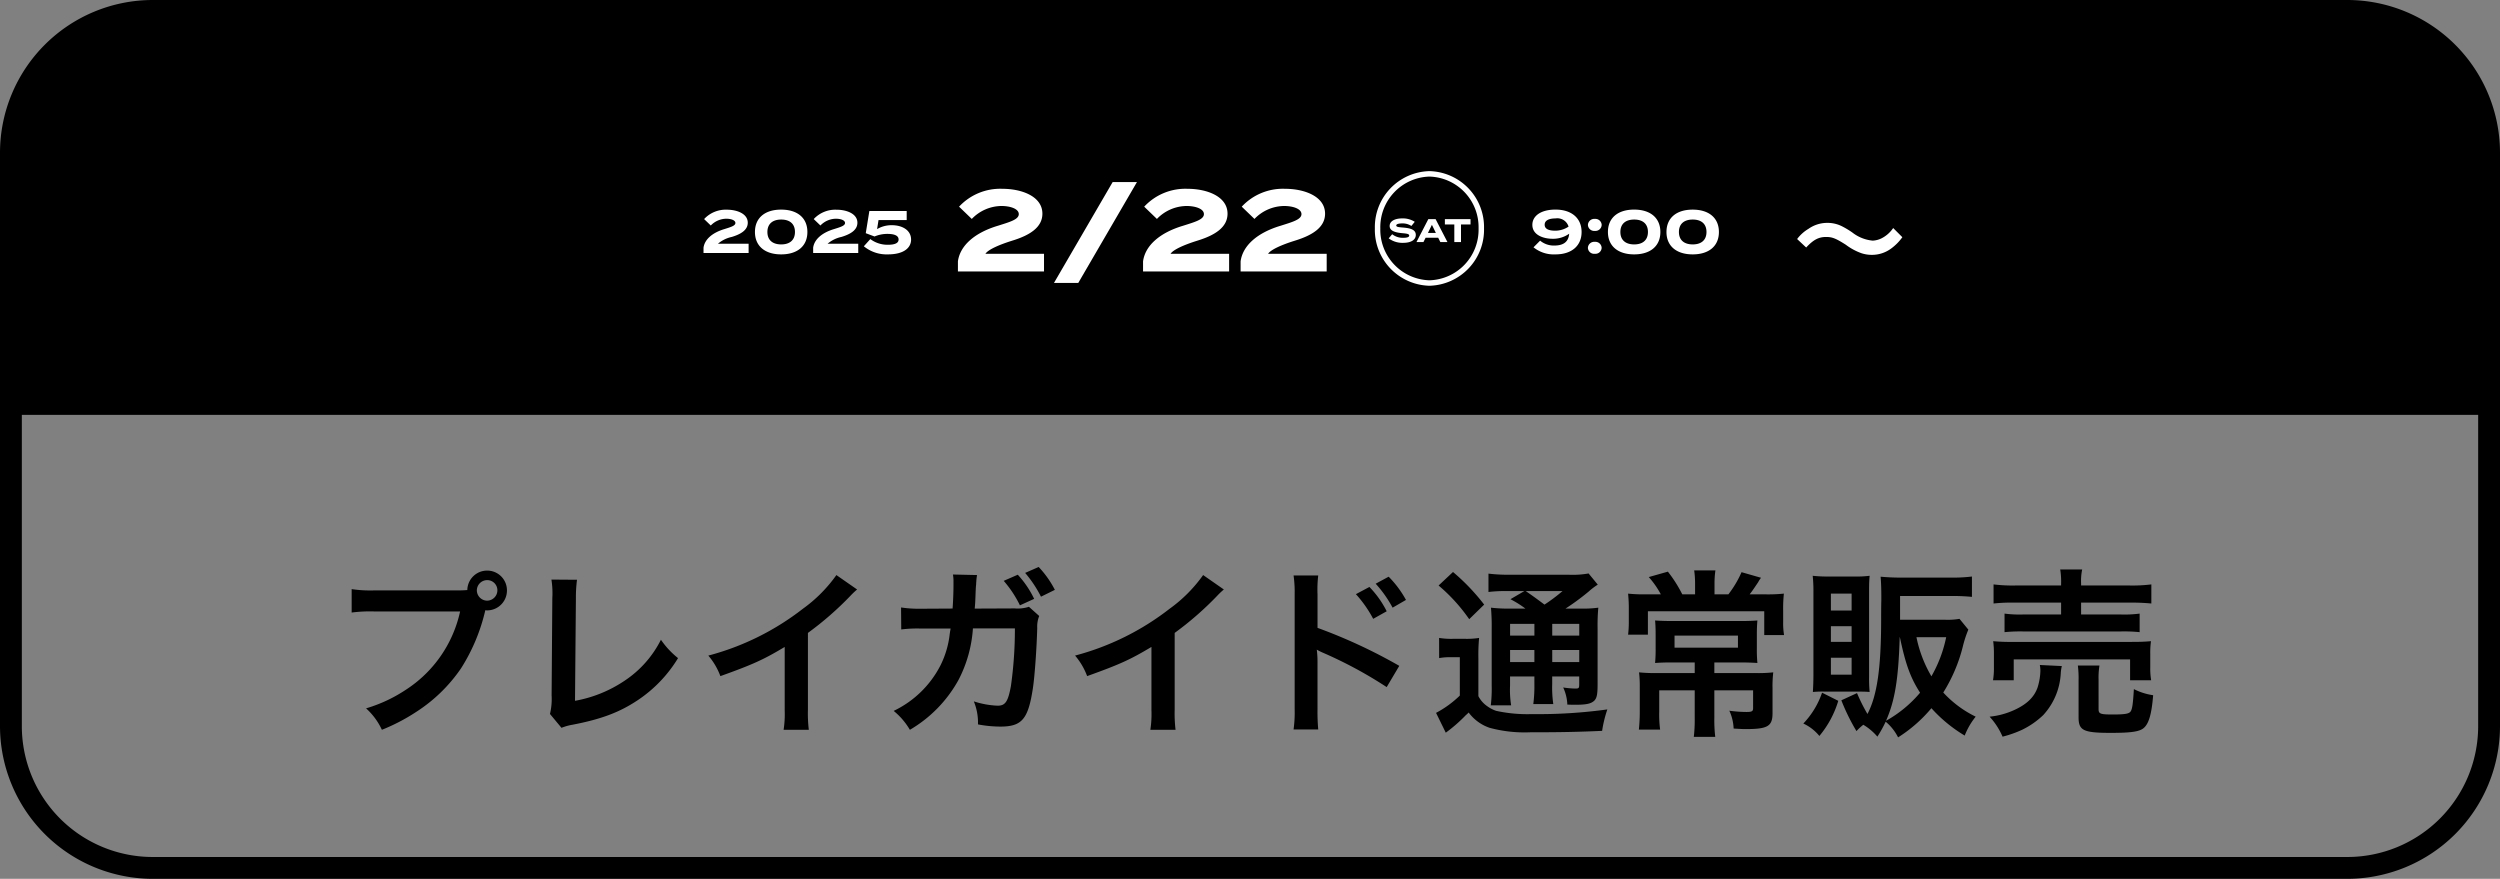 <svg xmlns="http://www.w3.org/2000/svg" width="458" height="161" viewBox="0 0 458 161"><rect x="0" y="0" width="458" height="161" fill="#808080" stroke="none"/><g transform="translate(-55 -546)"><path d="M28,4A23.977,23.977,0,0,0,4,28V133a23.977,23.977,0,0,0,24,24H430a23.977,23.977,0,0,0,24-24V28A23.977,23.977,0,0,0,430,4H28m0-4H430a28,28,0,0,1,28,28V133a28,28,0,0,1-28,28H28A28,28,0,0,1,0,133V28A28,28,0,0,1,28,0Z" transform="translate(55 546)"/><path d="M30,0H426a28,28,0,0,1,28,28V74H0V30A30,30,0,0,1,30,0Z" transform="translate(57 548)"/><path d="M-7.98-6.384c1.323-1.428,2.289-1.932,3.654-1.932,1.113,0,1.764.252,3.612,1.428A10.732,10.732,0,0,0,2.163-5.334a5.974,5.974,0,0,0,1.848.294,5.9,5.9,0,0,0,3.633-1.2A9.17,9.17,0,0,0,9.639-8.274l-1.68-1.68A5.628,5.628,0,0,1,5.775-8.043a4.15,4.15,0,0,1-1.554.4A7.121,7.121,0,0,1,.5-9.114a15.074,15.074,0,0,0-1.911-1.155,5.893,5.893,0,0,0-2.709-.63A5.984,5.984,0,0,0-7.56-9.807,7.221,7.221,0,0,0-9.639-7.938Z" transform="translate(393.872 597.729)" fill="#fff"/><path d="M-33.674-11.865l2.331,2.247a7.631,7.631,0,0,1,5.418-2.373c1.617,0,3.192.5,3.192,1.491s-1.68,1.449-3.8,2.121c-4.368,1.3-6.972,3.7-7.35,6.531V0h15.771V-3.234H-28.844c.483-.756,2.457-1.638,4.872-2.394,3.234-.987,5.565-2.436,5.565-4.956,0-3.171-3.78-4.557-7.329-4.557A10.289,10.289,0,0,0-33.674-11.865ZM-11.833,2.1-1.082-16.38H-5.533L-16.285,2.1ZM.242-11.865,2.573-9.618a7.631,7.631,0,0,1,5.418-2.373c1.617,0,3.192.5,3.192,1.491S9.5-9.051,7.382-8.379C3.014-7.077.41-4.683.032-1.848V0H15.8V-3.234H5.072c.483-.756,2.457-1.638,4.872-2.394,3.234-.987,5.565-2.436,5.565-4.956,0-3.171-3.78-4.557-7.329-4.557A10.289,10.289,0,0,0,.242-11.865Zm17.871,0,2.331,2.247a7.631,7.631,0,0,1,5.418-2.373c1.617,0,3.192.5,3.192,1.491s-1.68,1.449-3.8,2.121c-4.368,1.3-6.972,3.7-7.35,6.531V0H33.674V-3.234H22.942c.483-.756,2.457-1.638,4.872-2.394,3.234-.987,5.565-2.436,5.565-4.956,0-3.171-3.78-4.557-7.329-4.557A10.289,10.289,0,0,0,18.112-11.865Z" transform="translate(264.375 595.729)" fill="#fff"/><path d="M-4.845-2.664c-.75-.06-1.236-.1-1.236-.378,0-.3.594-.378,1.086-.378a2.883,2.883,0,0,1,1.686.468l.618-.762a4.043,4.043,0,0,0-2.3-.624c-1.332,0-2.3.492-2.3,1.392,0,.936,1.134,1.212,2.382,1.32.864.072,1.2.162,1.2.432s-.36.408-1.08.408A3.08,3.08,0,0,1-6.825-1.44l-.642.756A4.171,4.171,0,0,0-4.821.138C-3.3.138-2.5-.45-2.5-1.314-2.5-2.28-3.471-2.55-4.845-2.664ZM2,0H3.3L1.131-4.2H-.207L-2.379,0H-1.1l.4-.8h2.3ZM-.279-1.674.453-3.162l.726,1.488ZM7.527-4.2h-4.7v.978H4.557V0H5.781V-3.222H7.527Z" transform="translate(316.874 590.35)" fill="#fff"/><path d="M10,1a9.271,9.271,0,0,0-9,9.5A9.271,9.271,0,0,0,10,20a9.271,9.271,0,0,0,9-9.5A9.271,9.271,0,0,0,10,1m0-1A10.259,10.259,0,0,1,20,10.5,10.259,10.259,0,0,1,10,21,10.259,10.259,0,0,1,0,10.5,10.259,10.259,0,0,1,10,0Z" transform="translate(306.874 577.35)" fill="#fff"/><path d="M-14.4-7.953c-2.728,0-4.246,1.188-4.246,2.794,0,1.892,2.068,2.552,3.685,2.552A5.107,5.107,0,0,0-11.9-3.531c-.132,1.65-1.254,2.167-2.739,2.167a3.919,3.919,0,0,1-2.585-.9l-1.21,1.221A5.907,5.907,0,0,0-14.4.253c2.948,0,4.774-1.573,4.774-4.1S-11.451-7.953-14.4-7.953ZM-16.39-5.181c0-.792.8-1.155,1.991-1.155a2.15,2.15,0,0,1,2.387,1.5,4.37,4.37,0,0,1-2.475.748C-15.587-4.092-16.39-4.378-16.39-5.181ZM-7.2-4.048a1.146,1.146,0,0,0,1.254-1.1A1.152,1.152,0,0,0-7.2-6.248a1.156,1.156,0,0,0-1.265,1.1A1.149,1.149,0,0,0-7.2-4.048Zm0,4.191A1.138,1.138,0,0,0-5.951-.946,1.152,1.152,0,0,0-7.2-2.046,1.156,1.156,0,0,0-8.47-.946,1.141,1.141,0,0,0-7.2.143ZM0,.253c2.959,0,4.807-1.507,4.807-4.1S2.959-7.953,0-7.953s-4.8,1.507-4.8,4.1S-2.948.253,0,.253ZM.011-1.573c-1.584,0-2.53-.8-2.53-2.277s.946-2.277,2.53-2.277,2.519.8,2.519,2.277S1.584-1.573.011-1.573ZM10.725.253c2.959,0,4.807-1.507,4.807-4.1s-1.848-4.1-4.807-4.1-4.8,1.507-4.8,4.1S7.777.253,10.725.253Zm.011-1.826c-1.584,0-2.53-.8-2.53-2.277s.946-2.277,2.53-2.277,2.519.8,2.519,2.277S12.309-1.573,10.736-1.573Z" transform="translate(354.373 592.35)" fill="#fff"/><path d="M-18.882-6.215l1.221,1.177a4,4,0,0,1,2.838-1.243c.847,0,1.672.264,1.672.781s-.88.759-1.991,1.111c-2.288.682-3.652,1.936-3.85,3.421V0h8.261V-1.694h-5.621A5.786,5.786,0,0,1-13.8-2.948c1.694-.517,2.915-1.276,2.915-2.6,0-1.661-1.98-2.387-3.839-2.387A5.39,5.39,0,0,0-18.882-6.215ZM-4.769.253C-1.81.253.038-1.254.038-3.85s-1.848-4.1-4.807-4.1-4.8,1.507-4.8,4.1S-7.717.253-4.769.253Zm.011-1.826c-1.584,0-2.53-.8-2.53-2.277s.946-2.277,2.53-2.277,2.519.8,2.519,2.277S-3.185-1.573-4.758-1.573ZM1.2-6.215,2.425-5.038A4,4,0,0,1,5.263-6.281c.847,0,1.672.264,1.672.781s-.88.759-1.991,1.111c-2.288.682-3.652,1.936-3.85,3.421V0H9.355V-1.694H3.734A5.786,5.786,0,0,1,6.286-2.948C7.98-3.465,9.2-4.224,9.2-5.544c0-1.661-1.98-2.387-3.839-2.387A5.39,5.39,0,0,0,1.2-6.215ZM11.566-2.552l-1.188,1.32a6.569,6.569,0,0,0,4.4,1.485c3,0,4.257-1.254,4.257-2.706,0-1.815-1.749-2.64-3.5-2.64a5.174,5.174,0,0,0-2.728.715l.264-1.661h5.159V-7.7H11.391l-.66,4.07,1.606.605A6.007,6.007,0,0,1,14.7-3.5c1.243,0,2.046.3,2.046,1.023s-.8.968-1.969.968A5.241,5.241,0,0,1,11.566-2.552Z" transform="translate(202.876 592.35)" fill="#fff"/><path d="M-159.852-23.991a23.244,23.244,0,0,1-4.224-.231v4.29a26.2,26.2,0,0,1,4.158-.2h15.708a22.865,22.865,0,0,1-10,14.388,26.849,26.849,0,0,1-7.227,3.366,12.145,12.145,0,0,1,2.9,3.927,35.153,35.153,0,0,0,6.27-3.267A28.78,28.78,0,0,0-144.045-9.7a33.984,33.984,0,0,0,4.455-10.659,2.182,2.182,0,0,0,.363.033,3.641,3.641,0,0,0,3.6-3.663,3.62,3.62,0,0,0-3.63-3.63,3.627,3.627,0,0,0-3.63,3.564,17.934,17.934,0,0,1-1.815.066Zm20.592-1.881a1.859,1.859,0,0,1,1.881,1.881,1.9,1.9,0,0,1-1.881,1.881,1.9,1.9,0,0,1-1.881-1.881A1.9,1.9,0,0,1-139.26-25.872Zm11.781-.1a16.052,16.052,0,0,1,.165,3.4l-.132,17.82a11.637,11.637,0,0,1-.3,3.4l2.112,2.541a9.455,9.455,0,0,1,1.98-.561c5.346-1.023,8.712-2.31,12.012-4.521a24.6,24.6,0,0,0,7.359-7.689,15.5,15.5,0,0,1-3.135-3.366,19.5,19.5,0,0,1-6.732,7.557,23.735,23.735,0,0,1-9.009,3.63l.165-18.843a25.537,25.537,0,0,1,.2-3.333Zm52.206-.825a26.4,26.4,0,0,1-6.138,6.171,48.194,48.194,0,0,1-17.325,8.58,12.412,12.412,0,0,1,2.211,3.762c6.072-2.178,7.92-3.036,11.781-5.346V-2.013a18.561,18.561,0,0,1-.2,3.564h4.62a24.964,24.964,0,0,1-.165-3.663V-16.2A58.355,58.355,0,0,0-72.7-23a13.594,13.594,0,0,1,1.221-1.155ZM-40-20.988a6.659,6.659,0,0,1-2.607.3l-7.326.033c.1-1.056.1-1.32.132-2.079.066-1.716.066-1.716.132-2.409,0-.2.033-.429.033-.594A9.213,9.213,0,0,1-49.5-26.8l-4.422-.1a6.742,6.742,0,0,1,.1,1.287v.825c0,.957-.066,2.9-.165,4.125l-5.775.033a22.474,22.474,0,0,1-3.663-.231l.033,4.026a23.436,23.436,0,0,1,3.564-.165h5.478c-.033.2-.1.561-.165,1.023A16.971,16.971,0,0,1-56.2-10.263a18.641,18.641,0,0,1-8.58,8.349,12.844,12.844,0,0,1,2.97,3.465A23.971,23.971,0,0,0-52.9-7.59a23.831,23.831,0,0,0,2.64-9.438h7.689A74.454,74.454,0,0,1-43.3-6.468c-.528,2.871-1.023,3.6-2.442,3.6a16.057,16.057,0,0,1-4.356-.792A10.178,10.178,0,0,1-49.335.561a22.3,22.3,0,0,0,4.092.4c3.96,0,5.115-1.353,5.973-7.062.33-2.178.693-7.293.792-11.022a5.088,5.088,0,0,1,.363-2.178Zm-4.62-4.752a20.376,20.376,0,0,1,2.97,4.488l2.607-1.188a17.915,17.915,0,0,0-3-4.422Zm9.372,1.65a18.151,18.151,0,0,0-2.97-4.191l-2.475,1.089a21.746,21.746,0,0,1,2.9,4.356ZM-8.085-26.8a26.4,26.4,0,0,1-6.138,6.171,48.194,48.194,0,0,1-17.325,8.58,12.412,12.412,0,0,1,2.211,3.762c6.072-2.178,7.92-3.036,11.781-5.346V-2.013a18.561,18.561,0,0,1-.2,3.564h4.62A24.964,24.964,0,0,1-13.3-2.112V-16.2A58.355,58.355,0,0,0-5.511-23,13.594,13.594,0,0,1-4.29-24.156ZM19.9-23.3a21.886,21.886,0,0,1,3.168,4.521l2.475-1.386a17.876,17.876,0,0,0-3.168-4.455Zm9.174,1.056A18.818,18.818,0,0,0,25.9-26.5l-2.376,1.287a21.75,21.75,0,0,1,3.1,4.389ZM13,1.485a36.279,36.279,0,0,1-.132-3.663V-10.89a17.061,17.061,0,0,0-.132-2.244,10.662,10.662,0,0,0,1.122.561,78.076,78.076,0,0,1,11.682,6.3l2.31-3.894A96.951,96.951,0,0,0,12.87-17.127v-6.138A22.122,22.122,0,0,1,13-26.73H8.481a21.211,21.211,0,0,1,.2,3.366V-2.211a22.231,22.231,0,0,1-.2,3.7ZM48.345-20.658a27.519,27.519,0,0,1-3.7-.165,38.582,38.582,0,0,1,.132,3.861V-6.534a25.047,25.047,0,0,1-.165,3.6h3.729a17.926,17.926,0,0,1-.2-3.6V-8.217H52.6v1.386a25.384,25.384,0,0,1-.2,3.663h3.663a21.1,21.1,0,0,1-.2-3.663V-8.217h4.95V-6.93c0,.858-.033.924-.759.924a15.924,15.924,0,0,1-2.178-.2,8.114,8.114,0,0,1,.759,3.135c.627.033,1.188.033,1.485.033,2.046,0,2.871-.2,3.465-.759.462-.495.594-1.155.594-3.036V-16.995a35.806,35.806,0,0,1,.132-3.828,21.031,21.031,0,0,1-3.366.165h-2.64a43.846,43.846,0,0,0,4.257-3.135,12.58,12.58,0,0,1,1.65-1.254l-1.683-2.046a16.614,16.614,0,0,1-3.729.231H48.114a29.374,29.374,0,0,1-3.927-.2v3.366a24.452,24.452,0,0,1,3.432-.165h3.135l-2.541,1.485a19.025,19.025,0,0,1,2.739,1.716Zm7.524,2.8h4.95v2.145h-4.95Zm-3.267,0v2.145H48.147v-2.145Zm-4.455,4.785H52.6v2.211H48.147Zm12.672,2.211h-4.95v-2.211h4.95Zm-3.069-13a31.319,31.319,0,0,1-3.3,2.475c-1.947-1.452-2.244-1.65-3.432-2.475Zm-22.7-1.023a31.584,31.584,0,0,1,5.61,6.171l2.739-2.673a38.25,38.25,0,0,0-5.709-5.973Zm.1,13.3a10.961,10.961,0,0,1,2.112-.165H38.94v7.029a18.921,18.921,0,0,1-4.356,3.168l1.782,3.63a27.671,27.671,0,0,0,3.663-3.2,5.94,5.94,0,0,0,.528-.495,8.017,8.017,0,0,0,3.828,2.8,24.554,24.554,0,0,0,7.425.825c5.544,0,8.877-.066,13.2-.264a22.064,22.064,0,0,1,.957-3.927,93.083,93.083,0,0,1-13.794.858,26.8,26.8,0,0,1-6.567-.594,6.108,6.108,0,0,1-1.65-.858A5.025,5.025,0,0,1,42.339-4.62v-7.062a33.248,33.248,0,0,1,.132-3.6,14.3,14.3,0,0,1-2.508.165h-2.31a13.852,13.852,0,0,1-2.508-.165ZM82.038-23.265H79.695a24.225,24.225,0,0,0-2.64-4.158l-3.5.99a16.176,16.176,0,0,1,2.211,3.168H73a28.218,28.218,0,0,1-3.234-.132,27.312,27.312,0,0,1,.132,2.97v2.178a19.115,19.115,0,0,1-.132,2.376h3.63v-4.29H94.71v4.356h3.63a13.281,13.281,0,0,1-.165-2.343V-20.3a25.727,25.727,0,0,1,.132-3.1,28.259,28.259,0,0,1-3.531.132H92.037c.528-.693.594-.792,1.551-2.211a6.209,6.209,0,0,1,.528-.825l-3.564-1.023a19.305,19.305,0,0,1-2.409,4.059H85.6v-2.013a16.416,16.416,0,0,1,.165-2.376H81.873a16.416,16.416,0,0,1,.165,2.376Zm-.066,12.474v1.947H74.811a26.655,26.655,0,0,1-3.036-.132,22.148,22.148,0,0,1,.132,2.706v4.389a32.47,32.47,0,0,1-.165,3.4h3.894a21.367,21.367,0,0,1-.165-3.3V-5.676h6.5V-.66a27,27,0,0,1-.165,3.5h3.927a25.787,25.787,0,0,1-.165-3.5V-5.676h7.1v3.267c0,.561-.231.693-1.188.693a24.178,24.178,0,0,1-3.168-.231A8.5,8.5,0,0,1,89.1,1.32c1.617.1,1.782.1,2.211.1,4.059,0,4.917-.528,4.917-2.937V-6.006a22.061,22.061,0,0,1,.132-2.97,24.757,24.757,0,0,1-3.234.132H85.569v-1.947h4.587c1.254,0,2.277.033,3.3.1a25.573,25.573,0,0,1-.1-2.772v-2.343c0-1.221.033-1.914.1-2.673-.858.066-1.782.1-3.135.1H77.88c-1.188,0-2.277-.033-3.168-.1.066.693.1,1.551.1,2.64v2.376a26.866,26.866,0,0,1-.1,2.772c.891-.066,1.782-.1,3.135-.1Zm7.92-4.917V-13.5H78.276v-2.211Zm40.59-3.069a12.839,12.839,0,0,1-2.673.165h-8.217v-4.356h9.537c1.485,0,2.574.066,3.63.165v-3.729a28.045,28.045,0,0,1-3.663.2h-9.339c-1.419,0-2.574-.066-3.729-.165.1,1.122.132,2.376.132,3.762v.462c-.033,1.452-.033,2.805-.033,4.026-.033,8.646-.759,13.563-2.508,16.9a31.857,31.857,0,0,1-1.914-3.828l-2.871,1.32a37.426,37.426,0,0,0,2.772,5.643A9.345,9.345,0,0,1,112.86.627a10.255,10.255,0,0,1,2.574,2.178A22.4,22.4,0,0,0,116.952.066a8.819,8.819,0,0,1,2.277,2.871,26.21,26.21,0,0,0,6.105-5.346,26.325,26.325,0,0,0,6.1,5.016,13.027,13.027,0,0,1,2.013-3.465,19.823,19.823,0,0,1-5.94-4.422,29.171,29.171,0,0,0,3.564-8.349A20.707,20.707,0,0,1,132.1-16.8Zm-10.923,3.366c1.023,4.884,1.914,7.392,3.7,10.164A22.438,22.438,0,0,1,117.018-.1c1.617-3.663,2.277-7.59,2.508-15.312Zm8.481,0a24.006,24.006,0,0,1-2.706,7.161,23.187,23.187,0,0,1-2.739-7.161Zm-16.4,9.966c1.155,0,1.584,0,2.376.066a27.627,27.627,0,0,1-.1-2.8V-23.958c0-1.386.033-1.881.1-2.706a19.7,19.7,0,0,1-2.772.132h-4.719a24.823,24.823,0,0,1-2.937-.132,26.539,26.539,0,0,1,.132,2.97V-8.679c0,1.155-.033,2.145-.1,3.3a18.177,18.177,0,0,1,2.31-.066ZM106.92-23.4h3.795v3.1H106.92Zm0,5.973h3.795v2.871H106.92Zm0,5.775h3.795v3.1H106.92Zm-1.617,6.4A15.369,15.369,0,0,1,101.871.4a8.3,8.3,0,0,1,2.937,2.277,18.119,18.119,0,0,0,3.465-6.435Zm43.791-19.635h-8.382a28.492,28.492,0,0,1-3.993-.2v3.5a31.535,31.535,0,0,1,3.894-.165h8.481v2.178h-7.029a21.067,21.067,0,0,1-3.333-.165v3.4a29.785,29.785,0,0,1,3.333-.132h18.051a28.955,28.955,0,0,1,3.366.132v-3.4a21.287,21.287,0,0,1-3.366.165h-7.359v-2.178h9.009a38.075,38.075,0,0,1,3.861.165v-3.5a28.268,28.268,0,0,1-3.96.2h-8.91v-.4a10.178,10.178,0,0,1,.2-2.541h-4.026a13.585,13.585,0,0,1,.165,2.541ZM140.415-7.524v-3.828h21.318v3.828h3.861a12.927,12.927,0,0,1-.165-2.409v-2.409a14.944,14.944,0,0,1,.132-2.343c-1.155.1-1.98.132-3.564.132H140.184a33.846,33.846,0,0,1-3.531-.132,17.537,17.537,0,0,1,.132,2.442V-9.9a13.434,13.434,0,0,1-.165,2.376Zm4.785-2.8a6.292,6.292,0,0,1,.1,1.056,11.118,11.118,0,0,1-.528,3.1c-.627,1.749-1.947,3.036-4.257,4.092a14.227,14.227,0,0,1-4.521,1.221,12.959,12.959,0,0,1,2.376,3.663,20.531,20.531,0,0,0,3.564-1.254,15.168,15.168,0,0,0,3.894-2.706,12.243,12.243,0,0,0,3.2-7.557,7.525,7.525,0,0,1,.2-1.419Zm10.758,2.673a13.542,13.542,0,0,1,.165-2.574h-3.96a18.6,18.6,0,0,1,.132,2.739V-.726c0,2.409.891,2.838,5.907,2.838,3.8,0,5.346-.231,6.105-.957.891-.825,1.386-2.607,1.65-5.94a11.374,11.374,0,0,1-3.531-1.122c-.165,2.772-.3,3.663-.594,4.092s-1.023.561-3.333.561c-2.244,0-2.541-.132-2.541-.99Z" transform="translate(283.5 678.15)"/></g></svg>